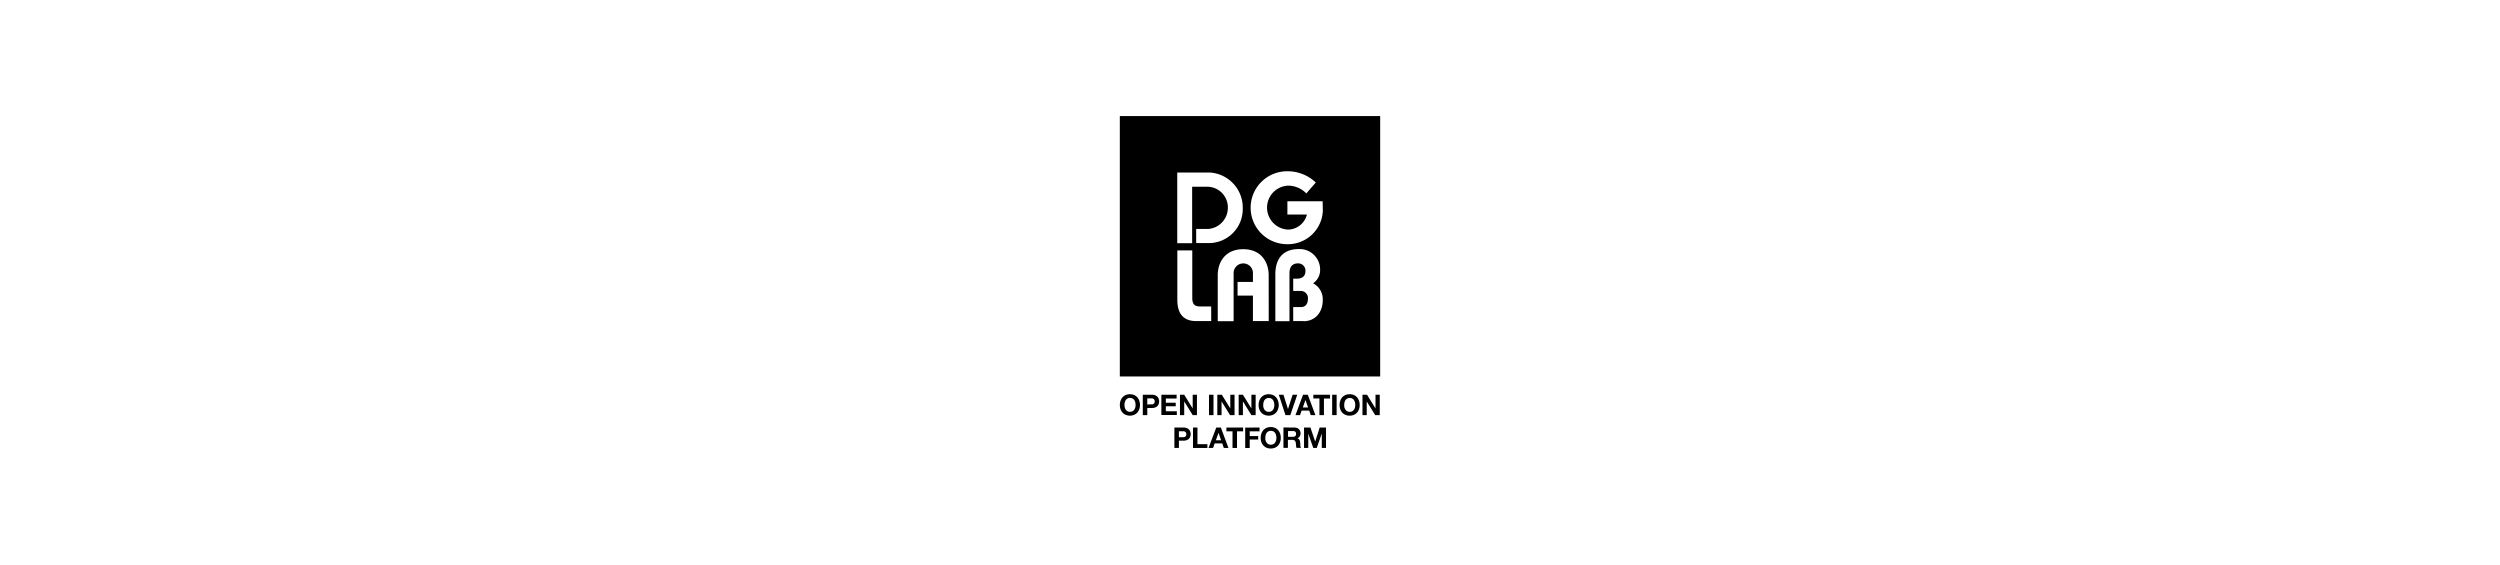 <svg xmlns="http://www.w3.org/2000/svg" viewBox="0 0 589 133"><defs><style>.cls-1{fill:none;}</style></defs><title>logo_dglab</title><g id="Layer_2" data-name="Layer 2"><g id="Layer_1-2" data-name="Layer 1"><path d="M264,94.42a2.33,2.33,0,0,1,.47-.81,2.12,2.12,0,0,1,.74-.54,2.7,2.7,0,0,1,2,0,2.12,2.12,0,0,1,.74.54,2.31,2.31,0,0,1,.46.81,2.91,2.91,0,0,1,.17,1,2.88,2.88,0,0,1-.17,1,2.31,2.31,0,0,1-.46.79,2.07,2.07,0,0,1-.74.52,2.58,2.58,0,0,1-2,0,2.07,2.07,0,0,1-.74-.52,2.34,2.34,0,0,1-.47-.79,2.88,2.88,0,0,1-.16-1A2.91,2.91,0,0,1,264,94.42ZM265,96a1.68,1.68,0,0,0,.22.51,1.22,1.22,0,0,0,.41.37,1.24,1.24,0,0,0,.6.14,1.28,1.28,0,0,0,.61-.14,1.1,1.1,0,0,0,.4-.37,1.48,1.48,0,0,0,.23-.51,2.38,2.38,0,0,0,.07-.59,2.56,2.56,0,0,0-.07-.62,1.53,1.53,0,0,0-.23-.52,1,1,0,0,0-.4-.37,1.17,1.17,0,0,0-.61-.14,1.13,1.13,0,0,0-.6.14,1.12,1.12,0,0,0-.41.37,1.73,1.73,0,0,0-.22.52,2.56,2.56,0,0,0-.07.62A2.38,2.38,0,0,0,265,96Z"/><path d="M271.41,93a2.21,2.21,0,0,1,.77.13,1.49,1.49,0,0,1,.51.35A1.36,1.36,0,0,1,273,94a1.88,1.88,0,0,1,.09.57,1.79,1.79,0,0,1-.09.57,1.4,1.4,0,0,1-.29.5,1.34,1.34,0,0,1-.51.34,2,2,0,0,1-.77.14H270.3V97.8h-1.06V93Zm-.29,2.26a2,2,0,0,0,.35,0,.68.68,0,0,0,.29-.11.5.5,0,0,0,.21-.22.75.75,0,0,0,.08-.37.81.81,0,0,0-.08-.37.53.53,0,0,0-.21-.21.68.68,0,0,0-.29-.11,2,2,0,0,0-.35,0h-.82v1.44Z"/><path d="M277.21,93v.89h-2.54v1H277v.82h-2.33v1.18h2.59v.89h-3.64V93Z"/><path d="M279,93l2,3.23h0V93h1V97.8H281l-2-3.22h0V97.8h-1V93Z"/><path d="M285.9,93V97.8h-1.06V93Z"/><path d="M287.86,93l2,3.23h0V93h1V97.8h-1.06l-2-3.22h0V97.8h-1V93Z"/><path d="M292.83,93l2,3.23h0V93h1V97.8h-1l-2-3.22h0V97.8h-1V93Z"/><path d="M296.69,94.42a2.33,2.33,0,0,1,.47-.81,2.12,2.12,0,0,1,.74-.54,2.7,2.7,0,0,1,2,0,2.12,2.12,0,0,1,.74.54,2.31,2.31,0,0,1,.46.81,2.91,2.91,0,0,1,.17,1,2.88,2.88,0,0,1-.17,1,2.31,2.31,0,0,1-.46.79,2.07,2.07,0,0,1-.74.52,2.58,2.58,0,0,1-2,0,2.07,2.07,0,0,1-.74-.52,2.34,2.34,0,0,1-.47-.79,2.88,2.88,0,0,1-.16-1A2.91,2.91,0,0,1,296.69,94.42Zm1,1.59a1.68,1.68,0,0,0,.22.51,1.22,1.22,0,0,0,.41.37,1.24,1.24,0,0,0,.6.14,1.28,1.28,0,0,0,.61-.14,1.18,1.18,0,0,0,.4-.37,1.48,1.48,0,0,0,.23-.51,2.38,2.38,0,0,0,.07-.59,2.56,2.56,0,0,0-.07-.62,1.53,1.53,0,0,0-.23-.52,1.09,1.09,0,0,0-.4-.37,1.17,1.17,0,0,0-.61-.14,1.13,1.13,0,0,0-.6.14,1.12,1.12,0,0,0-.41.37,1.73,1.73,0,0,0-.22.52,2.56,2.56,0,0,0-.07.62A2.38,2.38,0,0,0,297.66,96Z"/><path d="M302.85,97.8,301.29,93h1.09l1.07,3.38h0L304.54,93h1.09L304,97.8Z"/><path d="M308.12,93l1.79,4.81h-1.09l-.37-1.07h-1.79l-.38,1.07h-1.07L307,93Zm.06,3-.61-1.76h0l-.63,1.76Z"/><path d="M309.42,93.88V93h3.94v.89h-1.44V97.8h-1.06V93.88Z"/><path d="M314.91,93V97.8h-1.05V93Z"/><path d="M315.77,94.42a2.48,2.48,0,0,1,.46-.81,2.15,2.15,0,0,1,.75-.54,2.4,2.4,0,0,1,1-.19,2.44,2.44,0,0,1,1,.19,2.12,2.12,0,0,1,.74.54,2.31,2.31,0,0,1,.46.81,2.91,2.91,0,0,1,.16,1,2.88,2.88,0,0,1-.16,1,2.31,2.31,0,0,1-.46.79,2.07,2.07,0,0,1-.74.52,2.44,2.44,0,0,1-1,.2,2.4,2.4,0,0,1-1-.2,2.1,2.1,0,0,1-.75-.52,2.49,2.49,0,0,1-.46-.79,2.88,2.88,0,0,1-.16-1A2.91,2.91,0,0,1,315.77,94.42Zm1,1.59a1.46,1.46,0,0,0,.22.51,1.17,1.17,0,0,0,1,.51,1.28,1.28,0,0,0,.61-.14,1.18,1.18,0,0,0,.4-.37,1.69,1.69,0,0,0,.23-.51,3,3,0,0,0,.07-.59,3.18,3.18,0,0,0-.07-.62,1.75,1.75,0,0,0-.23-.52,1.09,1.09,0,0,0-.4-.37,1.17,1.17,0,0,0-.61-.14,1.17,1.17,0,0,0-1,.51,1.51,1.51,0,0,0-.22.52,2.56,2.56,0,0,0-.07.62A2.38,2.38,0,0,0,316.74,96Z"/><path d="M322.07,93l2,3.23h0V93h1V97.8H324l-2-3.22h0V97.8h-1V93Z"/><path d="M278.86,100.73a1.91,1.91,0,0,1,.76.14,1.38,1.38,0,0,1,.52.34,1.44,1.44,0,0,1,.29.49,1.9,1.9,0,0,1,.09.58,1.77,1.77,0,0,1-.09.56,1.32,1.32,0,0,1-.29.5,1.53,1.53,0,0,1-.52.35,2.11,2.11,0,0,1-.76.13h-1.11v1.72h-1.06v-4.81Zm-.29,2.27a2,2,0,0,0,.35,0,.68.68,0,0,0,.29-.11.53.53,0,0,0,.21-.21.81.81,0,0,0,.08-.37.75.75,0,0,0-.08-.37.5.5,0,0,0-.21-.22.68.68,0,0,0-.29-.11,2,2,0,0,0-.35,0h-.82V103Z"/><path d="M282.12,100.73v3.92h2.34v.89h-3.39v-4.81Z"/><path d="M287.63,100.73l1.8,4.81h-1.1l-.36-1.07h-1.8l-.37,1.07h-1.07l1.82-4.81Zm.06,3-.6-1.76h0l-.63,1.76Z"/><path d="M288.94,101.62v-.89h3.94v.89h-1.44v3.92h-1.06v-3.92Z"/><path d="M296.75,100.73v.89h-2.32v1.11h2v.82h-2v2h-1.06v-4.81Z"/><path d="M297.18,102.16a2.48,2.48,0,0,1,.46-.81,2.15,2.15,0,0,1,.75-.54,2.4,2.4,0,0,1,1-.19,2.44,2.44,0,0,1,1,.19,2.12,2.12,0,0,1,.74.54,2.48,2.48,0,0,1,.46.81,3,3,0,0,1,.16,1,2.88,2.88,0,0,1-.16,1,2.49,2.49,0,0,1-.46.79,2.22,2.22,0,0,1-.74.53,2.62,2.62,0,0,1-1,.19,2.57,2.57,0,0,1-1-.19,2.26,2.26,0,0,1-.75-.53,2.49,2.49,0,0,1-.46-.79,2.88,2.88,0,0,1-.16-1A3,3,0,0,1,297.18,102.16Zm1,1.59a1.46,1.46,0,0,0,.22.51,1.13,1.13,0,0,0,.41.37,1.21,1.21,0,0,0,.6.14,1.28,1.28,0,0,0,.61-.14,1.18,1.18,0,0,0,.4-.37,1.69,1.69,0,0,0,.23-.51,2.88,2.88,0,0,0,.07-.59,3.18,3.18,0,0,0-.07-.62,1.75,1.75,0,0,0-.23-.52,1.09,1.09,0,0,0-.4-.37,1.17,1.17,0,0,0-.61-.14,1.11,1.11,0,0,0-.6.14,1,1,0,0,0-.41.37,1.51,1.51,0,0,0-.22.52,2.56,2.56,0,0,0-.07.62A2.32,2.32,0,0,0,298.15,103.75Z"/><path d="M305,100.73a1.54,1.54,0,0,1,.58.11,1.48,1.48,0,0,1,.45.28,1.52,1.52,0,0,1,.28.43,1.47,1.47,0,0,1-.08,1.24,1.1,1.1,0,0,1-.58.47v0a.8.8,0,0,1,.32.16,1.15,1.15,0,0,1,.21.27,1.61,1.61,0,0,1,.12.33c0,.12,0,.24.05.36a2.62,2.62,0,0,0,0,.27c0,.1,0,.21,0,.32a1.33,1.33,0,0,0,.06.3.64.64,0,0,0,.11.25h-1.06a2,2,0,0,1-.11-.55,5.54,5.54,0,0,0-.06-.6.88.88,0,0,0-.23-.55.75.75,0,0,0-.57-.18h-1.06v1.88h-1.05v-4.81Zm-.38,2.18a.86.86,0,0,0,.55-.16.69.69,0,0,0,.18-.53.66.66,0,0,0-.18-.51.86.86,0,0,0-.55-.15h-1.16v1.35Z"/><path d="M308.74,100.73l1.12,3.31h0l1.06-3.31h1.49v4.81h-1v-3.41h0l-1.18,3.41h-.82l-1.18-3.37h0v3.37h-1v-4.81Z"/><path d="M263.83,27.35V88.69h61.34V27.35Zm13.53,13.3h7.74a8.27,8.27,0,0,1,7.69,8.45,8,8,0,0,1-8.11,8.17h-2.86V53.94h2.86a5,5,0,0,0,4.6-4.86A4.87,4.87,0,0,0,284.15,44h-3.28v13.3h-3.51Zm8,35h-3.5c-2.67,0-4.48-1.34-4.48-5V59h3.52V70.2c0,1.52.62,2,1.81,2h2.65Zm13.55,0h-3.72v-6h-3.62V66.43h3.62V64.19a2.28,2.28,0,0,0-4.55,0V75.68H286.9V64.81c0-2.9,1.65-6.1,6-6.1s6,3.2,6,6.1Zm8.2,0h-2.43V72.34h1.89c1,0,1.57-.78,1.57-1.86a1.69,1.69,0,0,0-1.81-1.93h-1.65v-2.9h.88c1.2,0,2-.57,2-1.74a1.71,1.71,0,0,0-1.76-1.86c-1.15,0-2,.67-2,2.29V75.68h-3.33v-11c0-4.22,2.24-6,5.55-6a4.82,4.82,0,0,1,5,4.86,3.72,3.72,0,0,1-1.66,3.2,4.24,4.24,0,0,1,2.28,4C311.64,73.56,309.88,75.68,307.09,75.68Zm4.55-26a8.23,8.23,0,0,1-8.42,7.88,8.59,8.59,0,0,1,0-17.18A9.62,9.62,0,0,1,310,43l-2.23,2.57a6,6,0,0,0-4.3-1.83,5.18,5.18,0,0,0,0,10.35,4.66,4.66,0,0,0,4.44-3.54h-4.6V47.42h8.3Z"/><rect class="cls-1" width="589" height="133"/></g></g></svg>